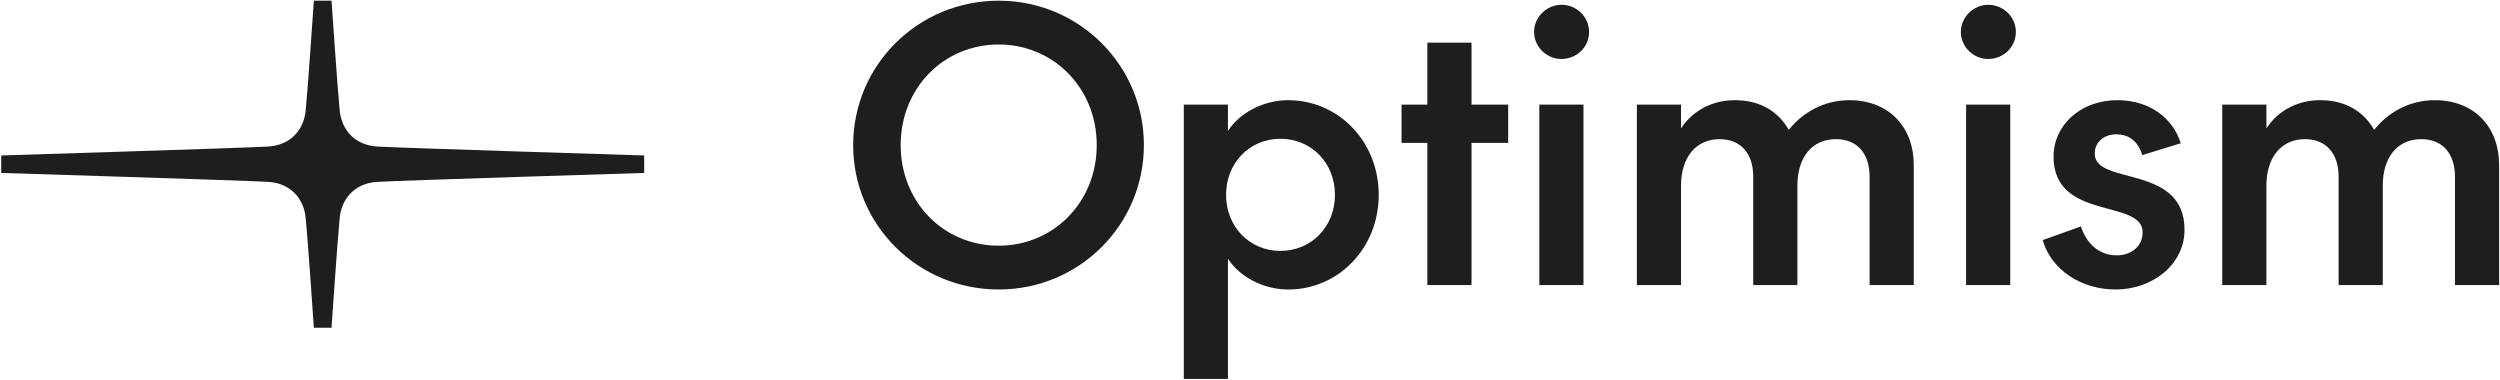 <svg width="1218" height="185" viewBox="0 0 1218 185" fill="none" xmlns="http://www.w3.org/2000/svg">
<path d="M415.662 70.692C415.662 109.575 447.199 141.044 486.574 141.044C525.767 141.044 557.304 109.575 557.304 70.692C557.304 31.808 525.767 0.339 486.574 0.339C447.199 0.339 415.662 31.808 415.662 70.692ZM534.335 70.692C534.335 98.543 513.189 119.703 486.574 119.703C459.777 119.703 438.813 98.543 438.813 70.692C438.813 42.84 459.777 21.68 486.574 21.68C513.189 21.68 534.335 42.84 534.335 70.692Z" fill="#1E1E1E"/>
<path d="M598.253 50.978H576.742V184.63H598.253V126.033C603.904 134.895 615.571 141.044 627.602 141.044C652.212 141.044 671.717 120.788 671.717 94.926C671.717 69.064 652.212 48.808 627.602 48.808C615.571 48.808 603.904 54.957 598.253 63.819V50.978ZM650.389 94.926C650.389 110.479 638.904 122.235 623.774 122.235C608.826 122.235 597.341 110.479 597.341 94.926C597.341 79.373 608.826 67.617 623.774 67.617C638.904 67.617 650.389 79.373 650.389 94.926Z" fill="#1E1E1E"/>
<path d="M682.833 69.606H695.411V138.874H716.921V69.606H734.786V50.978H716.921V20.776H695.411V50.978H682.833V69.606Z" fill="#1E1E1E"/>
<path d="M760.712 28.733C768.186 28.733 774.201 22.946 774.201 15.531C774.201 8.297 768.186 2.329 760.712 2.329C753.602 2.329 747.404 8.297 747.404 15.531C747.404 22.946 753.602 28.733 760.712 28.733ZM749.956 50.978V138.874H771.467V50.978H749.956Z" fill="#1E1E1E"/>
<path d="M845.248 48.808C833.582 48.808 824.285 54.415 818.998 62.553V50.978H797.488V138.874H818.998V90.405C818.998 76.66 826.29 67.798 837.774 67.798C848.165 67.798 854.181 74.851 854.181 86.064V138.874H875.691V90.405C875.691 76.66 882.801 67.798 894.468 67.798C904.858 67.798 910.874 74.851 910.874 86.064V138.874H932.384V80.277C932.384 62.191 920.535 48.808 901.03 48.808C888.452 48.808 878.061 54.957 871.499 63.277C866.577 54.596 857.827 48.808 845.248 48.808Z" fill="#1E1E1E"/>
<path d="M968.639 28.733C976.113 28.733 982.129 22.946 982.129 15.531C982.129 8.297 976.113 2.329 968.639 2.329C961.53 2.329 955.332 8.297 955.332 15.531C955.332 22.946 961.53 28.733 968.639 28.733ZM957.884 50.978V138.874H979.395V50.978H957.884Z" fill="#1E1E1E"/>
<path d="M1030.75 141.044C1048.62 141.044 1064.3 128.927 1064.3 111.926C1064.3 79.734 1020.55 90.585 1020.55 74.851C1020.55 69.064 1025.29 65.447 1030.94 65.447C1037.32 65.447 1041.69 68.883 1043.7 75.575L1062.47 69.787C1058.65 57.489 1047.16 48.808 1031.67 48.808C1013.44 48.808 1000.49 61.106 1000.49 76.298C1000.49 107.767 1043.88 96.735 1043.88 113.192C1043.88 120.426 1037.86 124.405 1031.3 124.405C1022.55 124.405 1016.54 118.618 1013.8 110.299L995.207 116.99C999.4 131.639 1014.17 141.044 1030.75 141.044Z" fill="#1E1E1E"/>
<path d="M1130.44 48.808C1118.77 48.808 1109.47 54.415 1104.19 62.553V50.978H1082.68V138.874H1104.19V90.405C1104.19 76.66 1111.48 67.798 1122.96 67.798C1133.35 67.798 1139.37 74.851 1139.37 86.064V138.874H1160.88V90.405C1160.88 76.66 1167.99 67.798 1179.66 67.798C1190.05 67.798 1196.06 74.851 1196.06 86.064V138.874H1217.57V80.277C1217.57 62.191 1205.72 48.808 1186.22 48.808C1173.64 48.808 1163.25 54.957 1156.69 63.277C1151.77 54.596 1143.02 48.808 1130.44 48.808Z" fill="#1E1E1E"/>
<path d="M130.691 71.39C120.084 72.053 0.593 75.743 0.593 75.743V84.257C0.593 84.257 120.084 87.947 130.691 88.61C141.299 89.273 147.924 96.377 148.928 106.117C149.933 115.857 152.913 159.661 152.913 159.661H161.522C161.522 159.661 164.503 115.857 165.507 106.117C166.512 96.377 173.137 89.273 183.744 88.61C194.352 87.947 313.843 84.257 313.843 84.257V75.743C313.843 75.743 194.352 72.053 183.744 71.39C173.137 70.727 166.512 63.623 165.507 53.883C164.503 44.143 161.522 0.339 161.522 0.339H152.913C152.913 0.339 149.933 44.143 148.928 53.883C147.924 63.623 141.299 70.727 130.691 71.39Z" fill="#1E1E1E"/>
</svg>
